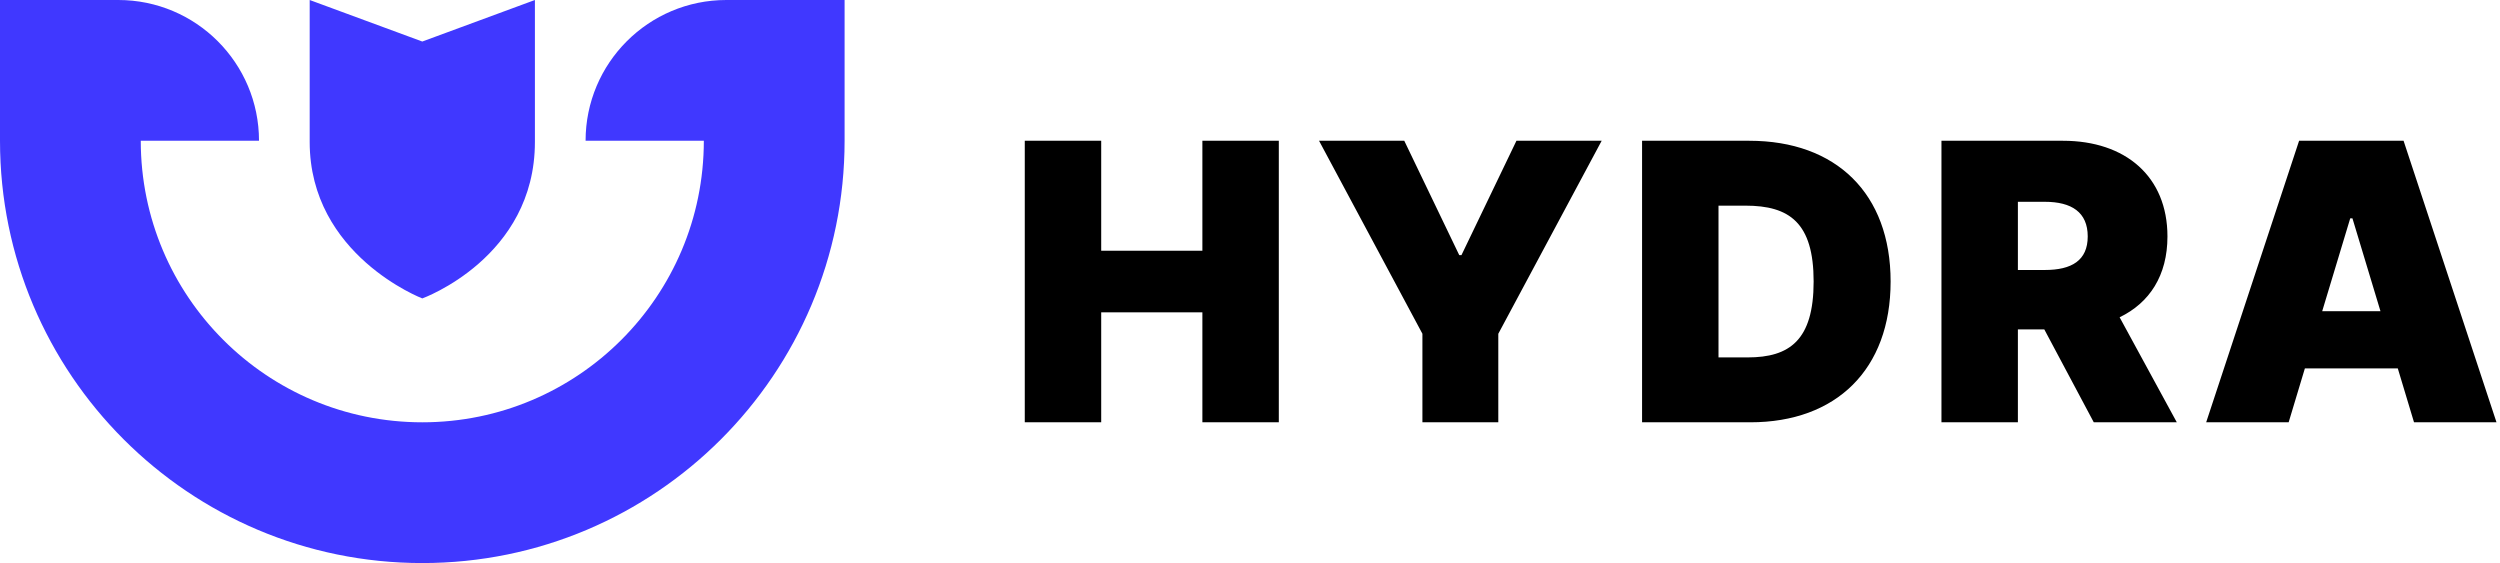 <svg xmlns="http://www.w3.org/2000/svg" width="444" height="100" viewBox="0 0 444 100">
  <g fill="none" fill-rule="evenodd">
    <path fill="#4038FF" d="M46,25 L25,25 C25,52.613 47.388,75.001 75,75.001 C102.612,75.001 125,52.613 125,25 L104,25 C104,11.193 115.193,-7.81597009e-14 129,-7.81597009e-14 L150,-7.81597009e-14 L150,25 C150,66.425 116.426,99.999 75,99.999 C33.574,99.999 0,66.425 0,25 L0,-7.81597009e-14 L21,-7.81597009e-14 C34.807,-7.81597009e-14 46,11.193 46,25 Z M75,53 C75,53 55,45.336 55,25.211 L55,-7.81597009e-14 L75,7.375 L95,-7.81597009e-14 L95,25.211 C95,45.794 75,53 75,53 Z"/>
    <path fill="#000" fill-rule="nonzero" d="M0 50L13.574 50 13.574 30.469 31.543 30.469 31.543 50 45.117 50 45.117 0 31.543 0 31.543 19.531 13.574 19.531 13.574 0 0 0zM52.262 0L70.621 34.277 70.621 50 84.098 50 84.098 34.277 102.457 0 87.32 0 77.555 20.313 77.164 20.313 67.398 0zM128.87 50C144.105 50 153.773 40.625 153.773 25 153.773 9.375 144.105 0 128.675 0L109.632 0 109.632 50 128.87 50zM123.206 38.477L123.206 11.523 127.991 11.523C135.804 11.523 140.101 14.551 140.101 25 140.101 35.449 135.804 38.477 128.382 38.477L123.206 38.477zM162.803 50L176.377 50 176.377 33.496 181.065 33.496 189.854 50 204.6 50 194.444 31.348C199.766 28.784 202.94 23.926 202.94 16.992 202.94 6.348 195.494 0 184.385 0L162.803 0 162.803 50zM176.377 22.949L176.377 10.84 181.163 10.84C185.923 10.84 188.78 12.695 188.78 16.992 188.78 21.265 185.923 22.949 181.163 22.949L176.377 22.949zM224.464 50L227.345 40.43 243.849 40.43 246.73 50 261.378 50 244.874 0 226.32 0 209.816 50 224.464 50zM230.421 30.273L235.402 13.77 235.792 13.77 240.773 30.273 230.421 30.273z" transform="translate(182 25)"/>
  </g>
</svg>
